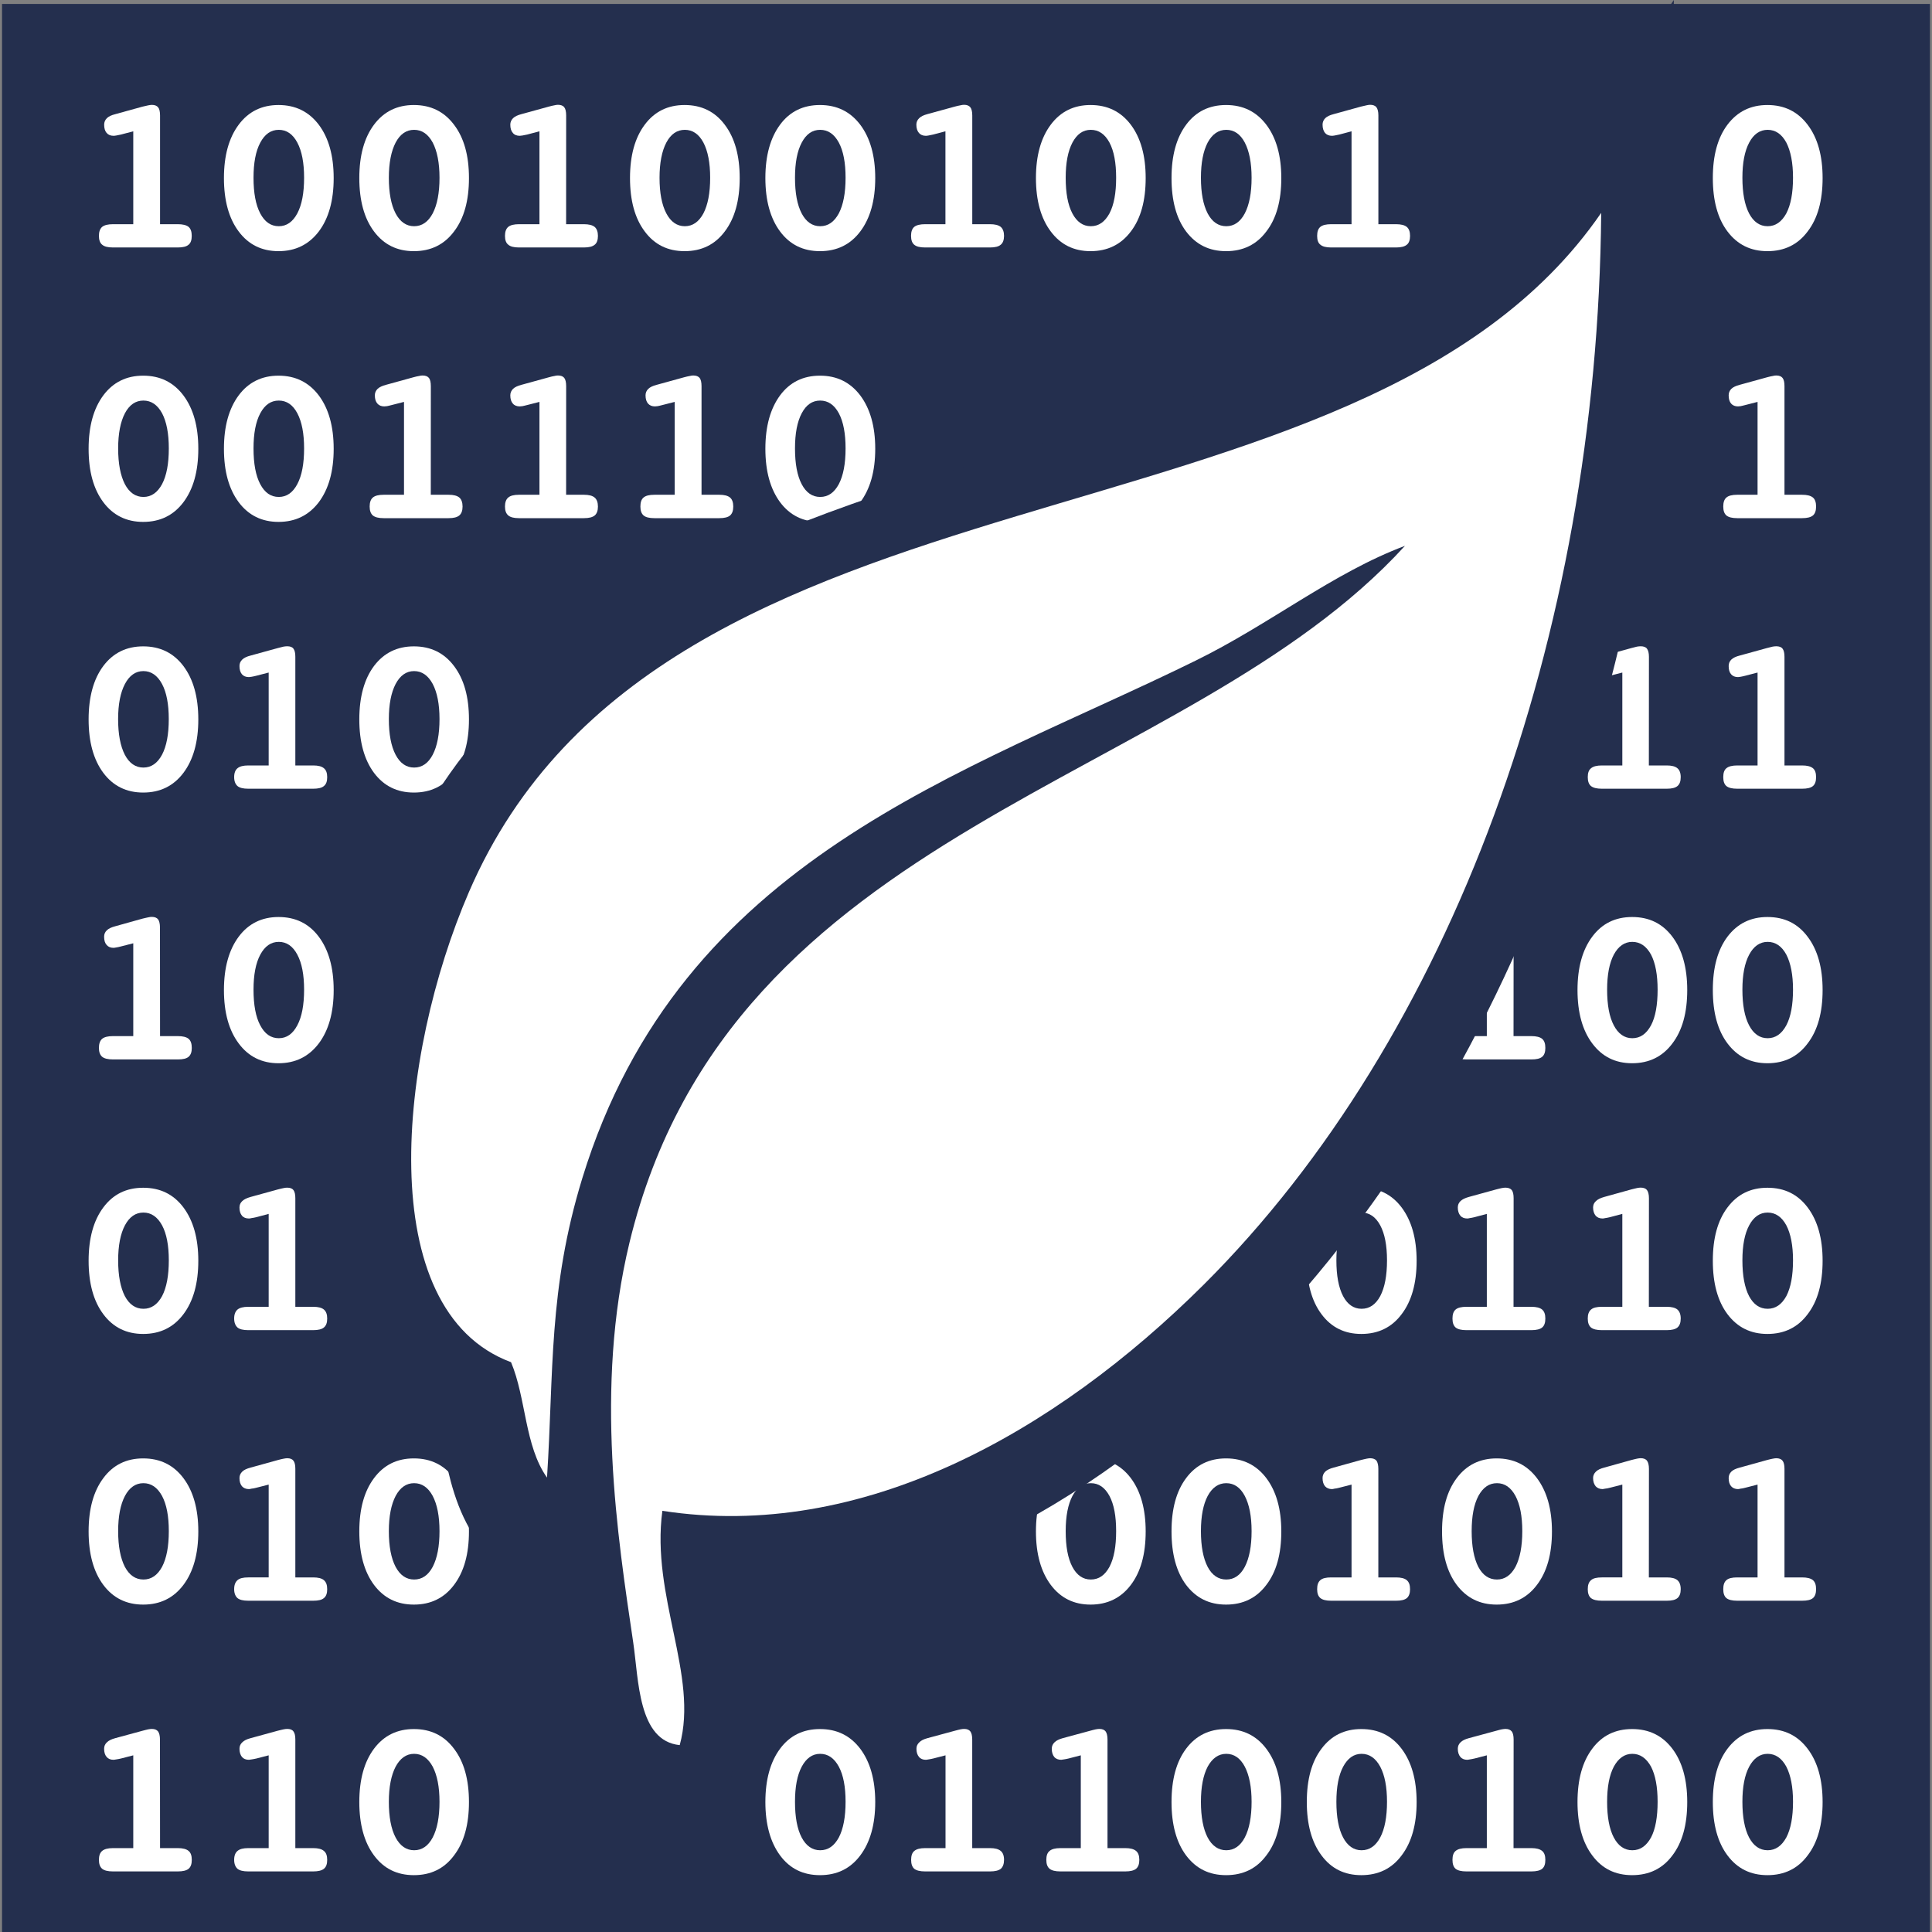<?xml version="1.0" encoding="utf-8"?>
<!-- Generator: Adobe Illustrator 16.0.4, SVG Export Plug-In . SVG Version: 6.00 Build 0)  -->
<!DOCTYPE svg PUBLIC "-//W3C//DTD SVG 1.1//EN" "http://www.w3.org/Graphics/SVG/1.1/DTD/svg11.dtd">
<svg version="1.1" id="Layer_1" xmlns="http://www.w3.org/2000/svg" xmlns:xlink="http://www.w3.org/1999/xlink" x="0px" y="0px"
	 width="45px" height="45px" viewBox="0 0 45 45" enable-background="new 0 0 45 45" xml:space="preserve">
<rect x="0" y="0" width="45" height="45" fill="#808080" stroke="none"/>
<g>
	<g>
		<rect x="0.047" y="0.092" fill="#242F4E" width="44.906" height="44.908"/>
		<g>
			<path fill="#FFFFFF" d="M3.728,5.222h0.414c0.115,0,0.199,0.021,0.25,0.062c0.051,0.043,0.074,0.115,0.074,0.21
				c0,0.095-0.023,0.166-0.073,0.205C4.344,5.743,4.261,5.764,4.142,5.764H2.631c-0.119,0-0.202-0.021-0.252-0.065
				C2.33,5.66,2.304,5.59,2.304,5.494c0-0.096,0.026-0.167,0.076-0.21c0.052-0.041,0.134-0.062,0.251-0.062h0.473V3.058L2.818,3.134
				C2.774,3.142,2.739,3.149,2.709,3.156c-0.028,0.005-0.05,0.007-0.064,0.007c-0.07,0-0.123-0.022-0.162-0.067
				C2.444,3.05,2.426,2.987,2.426,2.904c0-0.058,0.021-0.109,0.063-0.151c0.043-0.042,0.109-0.072,0.197-0.094l0.633-0.175
				C3.374,2.47,3.417,2.46,3.451,2.454c0.037-0.007,0.064-0.011,0.087-0.011c0.068,0,0.116,0.02,0.146,0.058
				c0.029,0.035,0.044,0.1,0.044,0.189V5.222z"/>
			<path fill="#FFFFFF" d="M6.487,2.446c0.394,0,0.706,0.153,0.938,0.459c0.229,0.304,0.347,0.719,0.347,1.242
				c0,0.525-0.117,0.941-0.347,1.245C7.192,5.697,6.881,5.85,6.487,5.85c-0.388,0-0.699-0.152-0.927-0.458
				C5.332,5.09,5.216,4.673,5.216,4.148S5.332,3.209,5.56,2.904C5.787,2.598,6.099,2.446,6.487,2.446z M6.494,3.024
				c-0.184,0-0.325,0.099-0.431,0.297C5.956,3.52,5.905,3.794,5.905,4.14c0,0.354,0.051,0.63,0.156,0.83
				c0.105,0.198,0.247,0.299,0.433,0.299c0.183,0,0.326-0.102,0.431-0.299c0.106-0.2,0.158-0.476,0.158-0.83
				c0-0.347-0.052-0.621-0.158-0.819C6.82,3.123,6.676,3.024,6.494,3.024z"/>
			<path fill="#FFFFFF" d="M9.64,2.446c0.394,0,0.705,0.153,0.935,0.459c0.233,0.305,0.348,0.719,0.348,1.242
				c0,0.525-0.115,0.941-0.348,1.245C10.346,5.698,10.034,5.85,9.64,5.85c-0.391,0-0.699-0.152-0.928-0.458
				c-0.228-0.303-0.343-0.72-0.343-1.245s0.115-0.939,0.343-1.244C8.941,2.598,9.25,2.446,9.64,2.446z M9.645,3.024
				c-0.181,0-0.325,0.099-0.43,0.297C9.112,3.52,9.057,3.794,9.057,4.14c0,0.354,0.053,0.63,0.157,0.83
				c0.105,0.198,0.25,0.299,0.432,0.299c0.184,0,0.328-0.102,0.433-0.299c0.104-0.2,0.158-0.476,0.158-0.83
				c0-0.347-0.055-0.621-0.158-0.819C9.972,3.123,9.828,3.024,9.645,3.024z"/>
			<path fill="#FFFFFF" d="M13.186,5.222H13.6c0.115,0,0.197,0.021,0.249,0.062c0.052,0.043,0.078,0.115,0.078,0.21
				c0,0.095-0.024,0.166-0.074,0.205c-0.051,0.044-0.134,0.065-0.252,0.065h-1.513c-0.117,0-0.201-0.021-0.25-0.065
				c-0.051-0.039-0.076-0.109-0.076-0.205c0-0.096,0.025-0.167,0.077-0.21c0.05-0.041,0.133-0.062,0.25-0.062h0.476V3.058
				l-0.286,0.076c-0.045,0.009-0.082,0.016-0.11,0.022c-0.03,0.005-0.051,0.007-0.063,0.007c-0.069,0-0.125-0.022-0.161-0.067
				c-0.04-0.046-0.059-0.109-0.059-0.192c0-0.058,0.022-0.109,0.064-0.151c0.043-0.042,0.109-0.072,0.197-0.095l0.636-0.175
				c0.051-0.014,0.094-0.024,0.129-0.03c0.033-0.008,0.062-0.012,0.083-0.012c0.069,0,0.12,0.02,0.148,0.058
				c0.028,0.035,0.044,0.1,0.044,0.189L13.186,5.222L13.186,5.222z"/>
			<path fill="#FFFFFF" d="M15.946,2.446c0.394,0,0.706,0.153,0.935,0.459c0.232,0.305,0.348,0.719,0.348,1.242
				c0,0.525-0.116,0.941-0.348,1.245C16.652,5.698,16.34,5.85,15.946,5.85c-0.392,0-0.701-0.152-0.928-0.458
				c-0.229-0.303-0.344-0.719-0.344-1.245c0-0.525,0.115-0.939,0.344-1.244C15.246,2.598,15.555,2.446,15.946,2.446z M15.951,3.024
				c-0.182,0-0.326,0.099-0.431,0.297c-0.104,0.199-0.158,0.473-0.158,0.819c0,0.354,0.053,0.63,0.158,0.83
				c0.104,0.198,0.25,0.299,0.431,0.299c0.183,0,0.327-0.102,0.433-0.299c0.104-0.2,0.157-0.476,0.157-0.83
				c0-0.347-0.053-0.621-0.157-0.819C16.278,3.123,16.134,3.024,15.951,3.024z"/>
			<path fill="#FFFFFF" d="M19.099,2.446c0.395,0,0.705,0.153,0.938,0.459c0.229,0.305,0.349,0.719,0.349,1.242
				c0,0.525-0.119,0.941-0.349,1.245c-0.231,0.306-0.544,0.458-0.938,0.458c-0.392,0-0.701-0.152-0.929-0.458
				c-0.226-0.303-0.343-0.719-0.343-1.245c0-0.525,0.117-0.939,0.343-1.244C18.396,2.598,18.707,2.446,19.099,2.446z M19.103,3.024
				c-0.183,0-0.324,0.099-0.429,0.297c-0.106,0.199-0.157,0.473-0.157,0.819c0,0.354,0.051,0.63,0.155,0.83
				c0.104,0.198,0.249,0.299,0.431,0.299c0.187,0,0.328-0.102,0.435-0.299c0.104-0.2,0.157-0.476,0.157-0.83
				c0-0.347-0.051-0.621-0.157-0.819C19.431,3.123,19.287,3.024,19.103,3.024z"/>
			<path fill="#FFFFFF" d="M22.644,5.222h0.416c0.115,0,0.195,0.021,0.248,0.062c0.051,0.043,0.078,0.115,0.078,0.21
				c0,0.095-0.027,0.166-0.076,0.205c-0.049,0.044-0.133,0.065-0.252,0.065h-1.511c-0.12,0-0.204-0.021-0.254-0.065
				C21.245,5.66,21.22,5.59,21.22,5.494c0-0.096,0.024-0.167,0.075-0.21c0.052-0.041,0.134-0.062,0.252-0.062h0.474V3.058
				l-0.287,0.076c-0.045,0.009-0.077,0.016-0.107,0.022c-0.027,0.005-0.05,0.007-0.062,0.007c-0.069,0-0.123-0.022-0.162-0.067
				c-0.039-0.046-0.059-0.109-0.059-0.192c0-0.058,0.021-0.109,0.065-0.151c0.042-0.042,0.106-0.072,0.192-0.095l0.637-0.175
				c0.052-0.014,0.096-0.024,0.132-0.03c0.032-0.008,0.062-0.012,0.085-0.012c0.068,0,0.115,0.02,0.146,0.058
				c0.028,0.035,0.045,0.1,0.045,0.189v2.534H22.644z"/>
			<path fill="#FFFFFF" d="M25.401,2.446c0.395,0,0.707,0.153,0.938,0.459c0.229,0.305,0.346,0.719,0.346,1.242
				c0,0.525-0.113,0.941-0.346,1.245c-0.23,0.306-0.545,0.458-0.938,0.458c-0.389,0-0.697-0.152-0.926-0.458
				c-0.229-0.303-0.346-0.719-0.346-1.245c0-0.525,0.117-0.939,0.346-1.244C24.703,2.598,25.013,2.446,25.401,2.446z M25.407,3.024
				c-0.182,0-0.322,0.099-0.428,0.297c-0.105,0.199-0.157,0.473-0.157,0.819c0,0.354,0.05,0.63,0.155,0.83
				c0.104,0.198,0.248,0.299,0.43,0.299c0.186,0,0.328-0.102,0.435-0.299c0.105-0.2,0.155-0.476,0.155-0.83
				c0-0.347-0.05-0.621-0.155-0.819C25.735,3.123,25.591,3.024,25.407,3.024z"/>
			<path fill="#FFFFFF" d="M28.558,2.446c0.394,0,0.705,0.153,0.937,0.459c0.231,0.305,0.349,0.719,0.349,1.242
				c0,0.525-0.113,0.941-0.349,1.245c-0.229,0.306-0.542,0.458-0.937,0.458c-0.393,0-0.699-0.152-0.931-0.458
				c-0.228-0.303-0.34-0.72-0.34-1.245s0.114-0.939,0.342-1.244C27.856,2.598,28.166,2.446,28.558,2.446z M28.562,3.024
				c-0.182,0-0.326,0.099-0.433,0.297c-0.104,0.199-0.157,0.473-0.157,0.819c0,0.354,0.053,0.63,0.156,0.83
				c0.104,0.198,0.25,0.299,0.434,0.299s0.328-0.102,0.432-0.299c0.104-0.2,0.158-0.476,0.158-0.83c0-0.347-0.055-0.621-0.158-0.819
				C28.89,3.123,28.745,3.024,28.562,3.024z"/>
			<path fill="#FFFFFF" d="M32.103,5.222h0.414c0.114,0,0.197,0.021,0.248,0.062c0.053,0.043,0.078,0.115,0.078,0.21
				c0,0.095-0.025,0.166-0.074,0.205c-0.052,0.044-0.135,0.065-0.252,0.065h-1.513c-0.116,0-0.2-0.021-0.25-0.065
				c-0.052-0.039-0.075-0.109-0.075-0.205c0-0.096,0.023-0.167,0.075-0.21c0.05-0.041,0.134-0.062,0.25-0.062h0.476V3.058
				l-0.285,0.076c-0.045,0.009-0.082,0.016-0.108,0.022c-0.028,0.005-0.052,0.007-0.063,0.007c-0.067,0-0.123-0.022-0.162-0.067
				c-0.036-0.046-0.057-0.109-0.057-0.192c0-0.058,0.021-0.109,0.062-0.151c0.044-0.042,0.107-0.072,0.197-0.095l0.634-0.175
				c0.053-0.014,0.097-0.024,0.13-0.03c0.033-0.008,0.062-0.012,0.086-0.012c0.066,0,0.118,0.02,0.146,0.058
				c0.027,0.035,0.045,0.1,0.045,0.189v2.533L32.103,5.222L32.103,5.222z"/>
			<path fill="#FFFFFF" d="M41.167,2.446c0.395,0,0.705,0.153,0.936,0.459c0.232,0.305,0.349,0.719,0.349,1.242
				c0,0.525-0.114,0.941-0.349,1.245c-0.229,0.306-0.541,0.458-0.936,0.458c-0.391,0-0.699-0.152-0.93-0.458
				c-0.229-0.303-0.342-0.719-0.342-1.245c0-0.525,0.112-0.939,0.342-1.244C40.468,2.598,40.776,2.446,41.167,2.446z M41.172,3.024
				c-0.181,0-0.325,0.099-0.43,0.297c-0.106,0.199-0.158,0.473-0.158,0.819c0,0.354,0.052,0.63,0.155,0.83
				c0.105,0.198,0.248,0.299,0.433,0.299c0.183,0,0.327-0.102,0.435-0.299c0.104-0.2,0.156-0.476,0.156-0.83
				c0-0.347-0.054-0.621-0.156-0.819C41.501,3.123,41.354,3.024,41.172,3.024z"/>
			<path fill="#FFFFFF" d="M3.335,8.75c0.395,0,0.706,0.154,0.937,0.46c0.23,0.306,0.347,0.719,0.347,1.243
				c0,0.526-0.116,0.938-0.347,1.245c-0.23,0.305-0.542,0.458-0.937,0.458c-0.39,0-0.7-0.153-0.928-0.458
				c-0.229-0.306-0.343-0.718-0.343-1.245c0-0.525,0.115-0.938,0.343-1.245C2.635,8.903,2.945,8.75,3.335,8.75z M3.34,9.33
				c-0.182,0-0.325,0.098-0.43,0.295c-0.104,0.199-0.158,0.474-0.158,0.82c0,0.355,0.054,0.631,0.156,0.831
				c0.105,0.199,0.251,0.299,0.433,0.299c0.182,0,0.327-0.101,0.434-0.299c0.105-0.199,0.157-0.475,0.157-0.831
				c0-0.346-0.052-0.621-0.157-0.82C3.667,9.428,3.522,9.33,3.34,9.33z"/>
			<path fill="#FFFFFF" d="M6.487,8.75c0.394,0,0.706,0.154,0.938,0.46c0.229,0.305,0.347,0.719,0.347,1.243
				c0,0.526-0.117,0.938-0.347,1.245c-0.233,0.305-0.544,0.458-0.938,0.458c-0.388,0-0.699-0.153-0.927-0.458
				c-0.228-0.306-0.344-0.718-0.344-1.245c0-0.525,0.116-0.938,0.344-1.245C5.787,8.903,6.099,8.75,6.487,8.75z M6.494,9.33
				c-0.184,0-0.325,0.098-0.431,0.295c-0.107,0.199-0.158,0.474-0.158,0.82c0,0.355,0.051,0.631,0.156,0.831
				c0.105,0.199,0.247,0.299,0.433,0.299c0.183,0,0.326-0.101,0.431-0.299c0.106-0.199,0.158-0.475,0.158-0.831
				c0-0.346-0.052-0.621-0.158-0.82C6.82,9.428,6.676,9.33,6.494,9.33z"/>
			<path fill="#FFFFFF" d="M10.034,11.524h0.415c0.115,0,0.196,0.021,0.249,0.064c0.05,0.042,0.076,0.115,0.076,0.21
				c0,0.095-0.025,0.164-0.075,0.207c-0.05,0.043-0.133,0.064-0.25,0.064H8.936c-0.12,0-0.201-0.021-0.253-0.064
				c-0.049-0.044-0.073-0.111-0.073-0.207c0-0.096,0.024-0.168,0.075-0.21c0.051-0.043,0.134-0.064,0.251-0.064H9.41V9.361
				L9.124,9.434C9.079,9.447,9.044,9.453,9.015,9.46c-0.03,0.004-0.05,0.006-0.065,0.006c-0.068,0-0.122-0.022-0.16-0.066
				C8.75,9.355,8.731,9.291,8.731,9.209c0-0.06,0.021-0.109,0.064-0.152c0.044-0.041,0.109-0.071,0.197-0.094l0.635-0.175
				c0.052-0.015,0.096-0.024,0.132-0.03C9.793,8.749,9.82,8.746,9.843,8.746c0.068,0,0.118,0.02,0.148,0.057
				c0.028,0.037,0.044,0.1,0.044,0.19L10.034,11.524L10.034,11.524z"/>
			<path fill="#FFFFFF" d="M13.186,11.524H13.6c0.115,0,0.197,0.021,0.249,0.064c0.052,0.042,0.078,0.115,0.078,0.21
				c0,0.095-0.024,0.164-0.074,0.207c-0.051,0.043-0.134,0.064-0.252,0.064h-1.513c-0.117,0-0.201-0.021-0.25-0.064
				c-0.051-0.044-0.076-0.111-0.076-0.207c0-0.096,0.025-0.168,0.077-0.21c0.05-0.043,0.133-0.064,0.25-0.064h0.476V9.361
				l-0.286,0.073c-0.045,0.013-0.082,0.019-0.11,0.026c-0.03,0.004-0.051,0.006-0.063,0.006c-0.069,0-0.125-0.022-0.161-0.066
				c-0.04-0.045-0.059-0.109-0.059-0.191c0-0.06,0.022-0.109,0.064-0.152c0.043-0.041,0.109-0.071,0.197-0.094l0.636-0.175
				c0.051-0.015,0.094-0.024,0.129-0.03c0.033-0.009,0.062-0.012,0.083-0.012c0.069,0,0.12,0.02,0.148,0.057
				c0.028,0.037,0.044,0.1,0.044,0.19L13.186,11.524L13.186,11.524z"/>
			<path fill="#FFFFFF" d="M16.34,11.524h0.413c0.116,0,0.197,0.021,0.25,0.064c0.051,0.042,0.076,0.115,0.076,0.21
				c0,0.095-0.024,0.164-0.073,0.207c-0.049,0.043-0.133,0.064-0.253,0.064h-1.511c-0.119,0-0.204-0.021-0.253-0.064
				c-0.049-0.044-0.073-0.111-0.073-0.207c0-0.096,0.023-0.168,0.074-0.21c0.051-0.043,0.133-0.064,0.252-0.064h0.473V9.361
				l-0.286,0.073c-0.044,0.013-0.08,0.019-0.11,0.026c-0.028,0.004-0.05,0.006-0.064,0.006c-0.069,0-0.122-0.022-0.161-0.066
				c-0.039-0.045-0.058-0.109-0.058-0.191c0-0.06,0.021-0.109,0.064-0.152c0.043-0.041,0.108-0.071,0.197-0.094l0.635-0.175
				c0.054-0.015,0.098-0.024,0.131-0.03c0.035-0.009,0.063-0.012,0.085-0.012c0.069,0,0.117,0.02,0.148,0.057
				c0.028,0.037,0.044,0.1,0.044,0.19V11.524z"/>
			<path fill="#FFFFFF" d="M19.099,8.75c0.395,0,0.705,0.154,0.938,0.46c0.229,0.306,0.349,0.719,0.349,1.243
				c0,0.526-0.119,0.938-0.349,1.245c-0.231,0.305-0.544,0.458-0.938,0.458c-0.392,0-0.701-0.153-0.929-0.458
				c-0.226-0.306-0.343-0.718-0.343-1.245c0-0.525,0.117-0.938,0.343-1.245C18.396,8.903,18.707,8.75,19.099,8.75z M19.103,9.33
				c-0.183,0-0.324,0.098-0.429,0.295c-0.106,0.199-0.157,0.474-0.157,0.82c0,0.355,0.051,0.631,0.155,0.831
				c0.104,0.199,0.249,0.299,0.431,0.299c0.187,0,0.328-0.101,0.435-0.299c0.104-0.199,0.157-0.475,0.157-0.831
				c0-0.346-0.051-0.621-0.157-0.82C19.431,9.428,19.287,9.33,19.103,9.33z"/>
			<path fill="#FFFFFF" d="M32.103,11.524h0.414c0.114,0,0.197,0.021,0.248,0.064c0.053,0.042,0.078,0.115,0.078,0.21
				c0,0.095-0.025,0.164-0.074,0.207c-0.052,0.043-0.135,0.064-0.252,0.064h-1.513c-0.116,0-0.2-0.021-0.25-0.064
				c-0.052-0.044-0.075-0.111-0.075-0.207c0-0.096,0.023-0.168,0.075-0.21c0.05-0.043,0.134-0.064,0.25-0.064h0.476V9.361
				l-0.285,0.073c-0.045,0.013-0.084,0.019-0.109,0.026c-0.027,0.004-0.051,0.006-0.062,0.006c-0.068,0-0.123-0.022-0.162-0.066
				c-0.037-0.045-0.057-0.109-0.057-0.191c0-0.06,0.021-0.109,0.062-0.152c0.045-0.041,0.108-0.071,0.196-0.094l0.633-0.175
				c0.055-0.015,0.1-0.024,0.133-0.03c0.033-0.009,0.062-0.012,0.085-0.012c0.065,0,0.119,0.02,0.147,0.057
				c0.026,0.037,0.043,0.1,0.043,0.19V11.524z"/>
			<path fill="#FFFFFF" d="M34.86,8.75c0.395,0,0.707,0.154,0.938,0.46s0.35,0.719,0.35,1.243c0,0.526-0.116,0.938-0.35,1.245
				c-0.23,0.305-0.543,0.458-0.938,0.458c-0.391,0-0.699-0.153-0.93-0.458c-0.229-0.306-0.342-0.718-0.342-1.245
				c0-0.525,0.113-0.938,0.342-1.245C34.161,8.903,34.472,8.75,34.86,8.75z M34.867,9.33c-0.185,0-0.325,0.098-0.433,0.295
				c-0.104,0.199-0.156,0.474-0.156,0.82c0,0.355,0.052,0.631,0.154,0.831c0.104,0.199,0.25,0.299,0.435,0.299
				c0.182,0,0.325-0.101,0.432-0.299c0.104-0.199,0.158-0.475,0.158-0.831c0-0.346-0.054-0.621-0.158-0.82
				C35.194,9.428,35.049,9.33,34.867,9.33z"/>
			<path fill="#FFFFFF" d="M41.56,11.524h0.414c0.117,0,0.198,0.021,0.252,0.064c0.051,0.042,0.074,0.115,0.074,0.21
				c0,0.095-0.023,0.164-0.072,0.207c-0.051,0.043-0.135,0.064-0.254,0.064h-1.51c-0.119,0-0.203-0.021-0.254-0.064
				c-0.049-0.044-0.072-0.111-0.072-0.207c0-0.096,0.023-0.168,0.074-0.21c0.049-0.043,0.135-0.064,0.252-0.064h0.473V9.361
				l-0.285,0.073c-0.045,0.013-0.082,0.019-0.108,0.026c-0.028,0.004-0.05,0.006-0.063,0.006c-0.067,0-0.123-0.022-0.16-0.066
				c-0.039-0.045-0.057-0.109-0.057-0.191c0-0.06,0.02-0.109,0.062-0.152c0.043-0.041,0.108-0.071,0.196-0.094l0.635-0.175
				c0.052-0.015,0.097-0.024,0.132-0.03c0.032-0.009,0.062-0.012,0.084-0.012c0.067,0,0.118,0.02,0.146,0.057
				c0.03,0.037,0.045,0.1,0.045,0.19v2.531H41.56z"/>
			<path fill="#FFFFFF" d="M3.335,15.055c0.395,0,0.706,0.153,0.937,0.458c0.23,0.306,0.347,0.72,0.347,1.244
				c0,0.522-0.116,0.938-0.347,1.245c-0.23,0.305-0.542,0.458-0.937,0.458c-0.39,0-0.7-0.153-0.928-0.458
				c-0.229-0.307-0.343-0.722-0.343-1.245c0-0.525,0.115-0.941,0.343-1.246C2.635,15.208,2.945,15.055,3.335,15.055z M3.34,15.631
				c-0.182,0-0.325,0.102-0.43,0.3C2.806,16.129,2.751,16.4,2.751,16.75c0,0.353,0.054,0.63,0.156,0.829
				c0.105,0.2,0.251,0.299,0.433,0.299c0.182,0,0.327-0.1,0.434-0.299c0.105-0.199,0.157-0.476,0.157-0.829
				c0-0.351-0.052-0.622-0.157-0.819C3.667,15.733,3.522,15.631,3.34,15.631z"/>
			<path fill="#FFFFFF" d="M6.879,17.829h0.417c0.114,0,0.197,0.021,0.247,0.064c0.053,0.042,0.078,0.111,0.078,0.208
				c0,0.097-0.023,0.164-0.076,0.207c-0.049,0.043-0.133,0.063-0.25,0.063H5.782c-0.118,0-0.202-0.021-0.251-0.063
				c-0.048-0.043-0.077-0.111-0.077-0.207c0-0.099,0.028-0.167,0.079-0.208c0.05-0.042,0.133-0.064,0.249-0.064h0.476v-2.164
				l-0.286,0.074c-0.045,0.012-0.083,0.019-0.111,0.024c-0.027,0.005-0.051,0.008-0.063,0.008c-0.07,0-0.125-0.022-0.163-0.066
				c-0.037-0.044-0.057-0.108-0.057-0.191c0-0.06,0.021-0.11,0.064-0.151c0.042-0.041,0.108-0.072,0.196-0.094l0.635-0.175
				c0.052-0.014,0.095-0.023,0.132-0.033c0.032-0.005,0.06-0.008,0.085-0.008c0.069,0,0.118,0.018,0.145,0.056
				c0.03,0.038,0.044,0.101,0.044,0.189V17.829z"/>
			<path fill="#FFFFFF" d="M9.64,15.055c0.394,0,0.705,0.153,0.935,0.458c0.233,0.306,0.348,0.72,0.348,1.244
				c0,0.522-0.115,0.938-0.348,1.245c-0.229,0.305-0.541,0.458-0.935,0.458c-0.391,0-0.699-0.153-0.928-0.458
				c-0.228-0.307-0.343-0.722-0.343-1.245c0-0.525,0.115-0.941,0.343-1.246C8.941,15.208,9.25,15.055,9.64,15.055z M9.645,15.631
				c-0.181,0-0.325,0.102-0.43,0.3C9.112,16.129,9.057,16.4,9.057,16.75c0,0.353,0.053,0.63,0.157,0.829
				c0.105,0.2,0.25,0.299,0.432,0.299c0.184,0,0.328-0.1,0.433-0.299c0.104-0.199,0.158-0.476,0.158-0.829
				c0-0.351-0.055-0.622-0.158-0.819C9.972,15.733,9.828,15.631,9.645,15.631z"/>
			<path fill="#FFFFFF" d="M16.34,17.829h0.413c0.116,0,0.197,0.021,0.25,0.064c0.051,0.042,0.076,0.111,0.076,0.208
				c0,0.097-0.024,0.164-0.073,0.207c-0.049,0.043-0.133,0.063-0.253,0.063h-1.511c-0.119,0-0.204-0.021-0.253-0.063
				c-0.049-0.043-0.073-0.111-0.073-0.207c0-0.099,0.023-0.167,0.074-0.208c0.051-0.042,0.133-0.064,0.252-0.064h0.473v-2.164
				l-0.286,0.074c-0.044,0.012-0.08,0.019-0.11,0.024c-0.028,0.005-0.05,0.008-0.064,0.008c-0.069,0-0.122-0.022-0.161-0.066
				c-0.039-0.044-0.058-0.108-0.058-0.191c0-0.06,0.021-0.11,0.064-0.151s0.108-0.072,0.197-0.094l0.635-0.175
				c0.054-0.014,0.098-0.023,0.131-0.033c0.035-0.005,0.063-0.008,0.085-0.008c0.069,0,0.117,0.018,0.148,0.056
				c0.028,0.038,0.044,0.101,0.044,0.189V17.829z"/>
			<path fill="#FFFFFF" d="M19.491,17.829h0.415c0.114,0,0.196,0.021,0.247,0.064c0.054,0.042,0.078,0.111,0.078,0.208
				c0,0.097-0.021,0.164-0.074,0.207c-0.049,0.043-0.133,0.063-0.25,0.063h-1.514c-0.117,0-0.201-0.021-0.25-0.063
				c-0.052-0.043-0.076-0.111-0.076-0.207c0-0.099,0.023-0.167,0.078-0.208c0.051-0.042,0.133-0.064,0.25-0.064h0.476v-2.164
				l-0.286,0.074c-0.044,0.012-0.082,0.019-0.109,0.024c-0.031,0.005-0.052,0.008-0.062,0.008c-0.07,0-0.125-0.022-0.164-0.066
				c-0.037-0.044-0.057-0.108-0.057-0.191c0-0.06,0.021-0.11,0.063-0.151s0.108-0.072,0.197-0.094l0.634-0.175
				c0.053-0.014,0.096-0.023,0.129-0.033c0.035-0.005,0.062-0.008,0.085-0.008c0.069,0,0.118,0.018,0.146,0.056
				s0.044,0.101,0.044,0.189V17.829L19.491,17.829z"/>
			<path fill="#FFFFFF" d="M22.25,15.055c0.396,0,0.706,0.153,0.937,0.458c0.232,0.306,0.348,0.72,0.348,1.244
				c0,0.522-0.113,0.938-0.348,1.245c-0.229,0.305-0.541,0.458-0.937,0.458c-0.39,0-0.699-0.153-0.929-0.458
				c-0.227-0.307-0.342-0.722-0.342-1.245c0-0.525,0.115-0.941,0.342-1.246C21.552,15.208,21.86,15.055,22.25,15.055z
				 M22.255,15.631c-0.181,0-0.324,0.102-0.431,0.3c-0.104,0.198-0.157,0.469-0.157,0.819c0,0.353,0.053,0.63,0.155,0.829
				c0.106,0.2,0.249,0.299,0.432,0.299s0.329-0.1,0.435-0.299c0.104-0.199,0.156-0.476,0.156-0.829c0-0.351-0.054-0.622-0.156-0.819
				C22.584,15.733,22.438,15.631,22.255,15.631z"/>
			<path fill="#FFFFFF" d="M25.401,15.055c0.395,0,0.707,0.153,0.938,0.458c0.229,0.306,0.346,0.72,0.346,1.244
				c0,0.522-0.113,0.938-0.346,1.245c-0.23,0.305-0.545,0.458-0.938,0.458c-0.389,0-0.697-0.153-0.926-0.458
				c-0.229-0.307-0.346-0.722-0.346-1.245c0-0.525,0.117-0.941,0.346-1.246C24.703,15.208,25.013,15.055,25.401,15.055z
				 M25.407,15.631c-0.182,0-0.322,0.102-0.428,0.3c-0.105,0.198-0.157,0.469-0.157,0.819c0,0.353,0.05,0.63,0.155,0.829
				c0.104,0.2,0.248,0.299,0.43,0.299c0.186,0,0.328-0.1,0.435-0.299c0.105-0.199,0.155-0.476,0.155-0.829
				c0-0.351-0.05-0.622-0.155-0.819C25.735,15.733,25.591,15.631,25.407,15.631z"/>
			<path fill="#FFFFFF" d="M28.95,17.829h0.414c0.115,0,0.195,0.021,0.248,0.064c0.053,0.042,0.078,0.111,0.078,0.208
				c0,0.097-0.025,0.164-0.074,0.207c-0.051,0.043-0.135,0.063-0.252,0.063h-1.512c-0.119,0-0.205-0.021-0.254-0.063
				c-0.051-0.043-0.074-0.111-0.074-0.207c0-0.099,0.024-0.167,0.074-0.208c0.051-0.042,0.137-0.064,0.254-0.064h0.475v-2.164
				l-0.288,0.074c-0.044,0.012-0.081,0.019-0.11,0.024c-0.025,0.005-0.048,0.008-0.062,0.008c-0.068,0-0.121-0.022-0.16-0.066
				c-0.04-0.044-0.06-0.108-0.06-0.191c0-0.06,0.021-0.11,0.063-0.151s0.108-0.072,0.196-0.094l0.636-0.175
				c0.052-0.014,0.095-0.023,0.131-0.033c0.033-0.005,0.062-0.008,0.085-0.008c0.068,0,0.118,0.018,0.147,0.056
				c0.028,0.038,0.044,0.101,0.044,0.189V17.829z"/>
			<path fill="#FFFFFF" d="M32.103,17.829h0.414c0.114,0,0.197,0.021,0.248,0.064c0.053,0.042,0.078,0.111,0.078,0.208
				c0,0.097-0.025,0.164-0.074,0.207c-0.052,0.043-0.135,0.063-0.252,0.063h-1.513c-0.116,0-0.2-0.021-0.25-0.063
				c-0.052-0.043-0.075-0.111-0.075-0.207c0-0.099,0.023-0.167,0.075-0.208c0.05-0.042,0.134-0.064,0.25-0.064h0.476v-2.164
				l-0.285,0.074c-0.045,0.012-0.084,0.019-0.109,0.024c-0.027,0.005-0.051,0.008-0.062,0.008c-0.068,0-0.123-0.022-0.162-0.066
				c-0.037-0.044-0.057-0.108-0.057-0.191c0-0.06,0.021-0.11,0.062-0.151c0.045-0.041,0.108-0.072,0.196-0.094l0.633-0.175
				c0.055-0.014,0.1-0.023,0.133-0.033c0.033-0.005,0.062-0.008,0.085-0.008c0.065,0,0.119,0.018,0.147,0.056
				c0.026,0.038,0.043,0.101,0.043,0.189V17.829z"/>
			<path fill="#FFFFFF" d="M34.86,15.055c0.395,0,0.707,0.153,0.938,0.458c0.23,0.306,0.35,0.72,0.35,1.244
				c0,0.522-0.116,0.938-0.35,1.245c-0.23,0.305-0.543,0.458-0.938,0.458c-0.391,0-0.699-0.153-0.93-0.458
				c-0.229-0.307-0.342-0.722-0.342-1.245c0-0.525,0.113-0.941,0.342-1.246C34.161,15.208,34.472,15.055,34.86,15.055z
				 M34.867,15.631c-0.185,0-0.325,0.102-0.433,0.3c-0.104,0.198-0.156,0.469-0.156,0.819c0,0.353,0.052,0.63,0.154,0.829
				c0.104,0.2,0.25,0.299,0.435,0.299c0.182,0,0.325-0.1,0.432-0.299c0.104-0.199,0.158-0.476,0.158-0.829
				c0-0.351-0.054-0.622-0.158-0.819C35.194,15.733,35.049,15.631,34.867,15.631z"/>
			<path fill="#FFFFFF" d="M38.405,17.829h0.417c0.114,0,0.196,0.021,0.247,0.064c0.051,0.042,0.078,0.111,0.078,0.208
				c0,0.097-0.024,0.164-0.075,0.207c-0.05,0.043-0.134,0.063-0.25,0.063H37.31c-0.119,0-0.201-0.021-0.254-0.063
				c-0.05-0.043-0.074-0.111-0.074-0.207c0-0.099,0.024-0.167,0.078-0.208c0.049-0.042,0.133-0.064,0.25-0.064h0.477v-2.164
				l-0.287,0.074c-0.046,0.012-0.082,0.019-0.109,0.024c-0.031,0.005-0.053,0.008-0.062,0.008c-0.07,0-0.125-0.022-0.164-0.066
				c-0.036-0.044-0.059-0.108-0.059-0.191c0-0.06,0.022-0.11,0.066-0.151c0.041-0.041,0.105-0.072,0.194-0.094L38,15.094
				c0.054-0.014,0.097-0.023,0.129-0.033c0.035-0.005,0.062-0.008,0.086-0.008c0.067,0,0.119,0.018,0.146,0.056
				c0.029,0.038,0.046,0.101,0.046,0.189L38.405,17.829L38.405,17.829z"/>
			<path fill="#FFFFFF" d="M41.56,17.829h0.414c0.117,0,0.198,0.021,0.252,0.064c0.051,0.042,0.074,0.111,0.074,0.208
				c0,0.097-0.023,0.164-0.072,0.207c-0.051,0.043-0.135,0.063-0.254,0.063h-1.51c-0.119,0-0.203-0.021-0.254-0.063
				c-0.049-0.043-0.072-0.111-0.072-0.207c0-0.099,0.023-0.167,0.074-0.208c0.049-0.042,0.135-0.064,0.252-0.064h0.473v-2.164
				l-0.285,0.074c-0.045,0.012-0.082,0.019-0.108,0.024c-0.028,0.005-0.05,0.008-0.063,0.008c-0.067,0-0.123-0.022-0.16-0.066
				c-0.039-0.044-0.057-0.108-0.057-0.191c0-0.06,0.02-0.11,0.062-0.151c0.043-0.041,0.108-0.072,0.196-0.094l0.635-0.175
				c0.052-0.014,0.097-0.023,0.132-0.033c0.032-0.005,0.062-0.008,0.084-0.008c0.067,0,0.118,0.018,0.146,0.056
				c0.03,0.038,0.045,0.101,0.045,0.189v2.531H41.56z"/>
			<path fill="#FFFFFF" d="M3.728,24.133h0.414c0.115,0,0.199,0.021,0.25,0.062c0.051,0.044,0.075,0.113,0.075,0.214
				c0,0.093-0.023,0.161-0.074,0.205c-0.049,0.043-0.132,0.062-0.251,0.062H2.631c-0.119,0-0.202-0.021-0.252-0.062
				c-0.05-0.044-0.075-0.112-0.075-0.205c0-0.101,0.026-0.17,0.076-0.214c0.052-0.041,0.134-0.062,0.251-0.062h0.473v-2.162
				l-0.286,0.073c-0.044,0.013-0.08,0.019-0.11,0.024c-0.027,0.005-0.05,0.009-0.063,0.009c-0.07,0-0.123-0.022-0.162-0.068
				c-0.039-0.044-0.058-0.106-0.058-0.19c0-0.062,0.021-0.109,0.063-0.15c0.043-0.042,0.109-0.072,0.197-0.095l0.633-0.177
				c0.055-0.015,0.098-0.021,0.132-0.03c0.036-0.009,0.063-0.011,0.086-0.011c0.068,0,0.116,0.02,0.146,0.057
				c0.028,0.038,0.044,0.104,0.044,0.189L3.728,24.133L3.728,24.133z"/>
			<path fill="#FFFFFF" d="M6.487,21.359c0.394,0,0.706,0.15,0.938,0.459c0.229,0.305,0.347,0.72,0.347,1.242
				c0,0.523-0.117,0.939-0.347,1.244c-0.233,0.307-0.544,0.461-0.938,0.461c-0.388,0-0.699-0.154-0.927-0.461
				C5.332,24,5.216,23.585,5.216,23.061c0-0.523,0.116-0.938,0.344-1.244C5.787,21.512,6.099,21.359,6.487,21.359z M6.494,21.938
				c-0.184,0-0.325,0.101-0.431,0.297c-0.107,0.199-0.158,0.472-0.158,0.817c0,0.354,0.051,0.632,0.156,0.829
				c0.105,0.2,0.247,0.301,0.433,0.301c0.183,0,0.326-0.101,0.431-0.301c0.106-0.197,0.158-0.477,0.158-0.829
				c0-0.348-0.052-0.62-0.158-0.817C6.82,22.037,6.676,21.938,6.494,21.938z"/>
			<path fill="#FFFFFF" d="M10.034,24.133h0.415c0.115,0,0.196,0.021,0.249,0.062c0.05,0.044,0.076,0.113,0.076,0.214
				c0,0.093-0.025,0.161-0.075,0.205c-0.05,0.043-0.133,0.062-0.25,0.062H8.936c-0.12,0-0.201-0.021-0.253-0.062
				C8.634,24.57,8.61,24.502,8.61,24.409c0-0.101,0.024-0.17,0.075-0.214c0.051-0.041,0.134-0.062,0.251-0.062H9.41v-2.162
				l-0.286,0.073c-0.045,0.013-0.08,0.019-0.109,0.024c-0.03,0.005-0.05,0.009-0.065,0.009c-0.068,0-0.122-0.022-0.16-0.068
				c-0.04-0.044-0.059-0.106-0.059-0.19c0-0.062,0.021-0.109,0.064-0.15c0.044-0.042,0.109-0.072,0.197-0.095l0.635-0.177
				c0.052-0.015,0.096-0.021,0.132-0.03c0.034-0.009,0.061-0.011,0.084-0.011c0.068,0,0.118,0.02,0.148,0.057
				c0.028,0.038,0.044,0.104,0.044,0.189L10.034,24.133L10.034,24.133z"/>
			<path fill="#FFFFFF" d="M13.186,24.133H13.6c0.115,0,0.197,0.021,0.249,0.062c0.052,0.044,0.078,0.113,0.078,0.214
				c0,0.093-0.024,0.161-0.074,0.205c-0.051,0.043-0.134,0.062-0.252,0.062h-1.513c-0.117,0-0.201-0.021-0.25-0.062
				c-0.051-0.044-0.076-0.112-0.076-0.205c0-0.101,0.025-0.17,0.077-0.214c0.05-0.041,0.133-0.062,0.25-0.062h0.476v-2.162
				l-0.286,0.073c-0.045,0.013-0.082,0.019-0.11,0.024c-0.03,0.005-0.051,0.009-0.063,0.009c-0.069,0-0.125-0.022-0.161-0.068
				c-0.04-0.044-0.059-0.106-0.059-0.19c0-0.062,0.022-0.109,0.064-0.15c0.043-0.042,0.109-0.072,0.197-0.095l0.636-0.177
				c0.051-0.015,0.094-0.021,0.129-0.03c0.033-0.009,0.062-0.011,0.083-0.011c0.069,0,0.12,0.02,0.148,0.057
				c0.028,0.038,0.044,0.104,0.044,0.189L13.186,24.133L13.186,24.133z"/>
			<path fill="#FFFFFF" d="M15.946,21.359c0.394,0,0.706,0.15,0.935,0.459c0.232,0.305,0.348,0.72,0.348,1.242
				c0,0.523-0.116,0.939-0.348,1.244c-0.229,0.307-0.541,0.461-0.935,0.461c-0.392,0-0.701-0.154-0.928-0.461
				c-0.229-0.305-0.344-0.72-0.344-1.244c0-0.523,0.115-0.938,0.344-1.244C15.246,21.512,15.555,21.359,15.946,21.359z
				 M15.951,21.938c-0.182,0-0.326,0.101-0.431,0.297c-0.104,0.199-0.158,0.472-0.158,0.817c0,0.354,0.053,0.632,0.158,0.829
				c0.104,0.2,0.25,0.301,0.431,0.301c0.183,0,0.327-0.101,0.433-0.301c0.104-0.197,0.157-0.477,0.157-0.829
				c0-0.348-0.053-0.62-0.157-0.817C16.278,22.037,16.134,21.938,15.951,21.938z"/>
			<path fill="#FFFFFF" d="M19.491,24.133h0.415c0.114,0,0.196,0.021,0.247,0.062c0.054,0.044,0.078,0.113,0.078,0.214
				c0,0.093-0.021,0.161-0.074,0.205c-0.049,0.043-0.133,0.062-0.25,0.062h-1.514c-0.117,0-0.201-0.021-0.25-0.062
				c-0.052-0.044-0.076-0.112-0.076-0.205c0-0.101,0.023-0.17,0.078-0.214c0.051-0.041,0.133-0.062,0.25-0.062h0.476v-2.162
				l-0.286,0.073c-0.044,0.013-0.082,0.019-0.109,0.024c-0.031,0.005-0.052,0.009-0.062,0.009c-0.07,0-0.125-0.022-0.164-0.068
				c-0.037-0.044-0.057-0.106-0.057-0.19c0-0.062,0.021-0.109,0.063-0.15c0.042-0.042,0.108-0.072,0.197-0.095l0.634-0.177
				c0.053-0.015,0.096-0.021,0.129-0.03c0.035-0.009,0.062-0.011,0.085-0.011c0.069,0,0.118,0.02,0.146,0.057
				c0.028,0.038,0.044,0.104,0.044,0.189V24.133L19.491,24.133z"/>
			<path fill="#FFFFFF" d="M22.25,21.359c0.396,0,0.706,0.15,0.937,0.459c0.232,0.305,0.348,0.72,0.348,1.242
				c0,0.523-0.113,0.939-0.348,1.244c-0.229,0.307-0.541,0.461-0.937,0.461c-0.39,0-0.699-0.154-0.929-0.461
				c-0.227-0.305-0.342-0.72-0.342-1.244c0-0.523,0.115-0.938,0.342-1.244C21.552,21.512,21.86,21.359,22.25,21.359z M22.255,21.938
				c-0.181,0-0.324,0.101-0.431,0.297c-0.104,0.199-0.157,0.472-0.157,0.817c0,0.354,0.053,0.632,0.155,0.829
				c0.106,0.2,0.249,0.301,0.432,0.301s0.329-0.101,0.435-0.301c0.104-0.197,0.156-0.477,0.156-0.829
				c0-0.348-0.054-0.62-0.156-0.817C22.584,22.037,22.438,21.938,22.255,21.938z"/>
			<path fill="#FFFFFF" d="M25.401,21.359c0.395,0,0.707,0.15,0.938,0.459c0.229,0.305,0.346,0.72,0.346,1.242
				c0,0.523-0.113,0.939-0.346,1.244c-0.23,0.307-0.545,0.461-0.938,0.461c-0.389,0-0.697-0.154-0.926-0.461
				c-0.229-0.305-0.346-0.72-0.346-1.244c0-0.523,0.117-0.938,0.346-1.244C24.703,21.512,25.013,21.359,25.401,21.359z
				 M25.407,21.938c-0.182,0-0.322,0.101-0.428,0.297c-0.105,0.199-0.157,0.472-0.157,0.817c0,0.354,0.05,0.632,0.155,0.829
				c0.104,0.2,0.248,0.301,0.43,0.301c0.186,0,0.328-0.101,0.435-0.301c0.105-0.197,0.155-0.477,0.155-0.829
				c0-0.348-0.05-0.62-0.155-0.817C25.735,22.037,25.591,21.938,25.407,21.938z"/>
			<path fill="#FFFFFF" d="M28.558,21.359c0.394,0,0.705,0.15,0.937,0.459c0.231,0.305,0.349,0.72,0.349,1.242
				c0,0.523-0.113,0.939-0.349,1.244c-0.229,0.307-0.542,0.461-0.937,0.461c-0.393,0-0.699-0.154-0.931-0.461
				c-0.228-0.305-0.34-0.72-0.34-1.244c0-0.523,0.112-0.938,0.34-1.244C27.856,21.512,28.166,21.359,28.558,21.359z M28.562,21.938
				c-0.182,0-0.326,0.101-0.433,0.297c-0.104,0.199-0.157,0.472-0.157,0.817c0,0.354,0.053,0.632,0.156,0.829
				c0.104,0.2,0.25,0.301,0.434,0.301s0.328-0.101,0.432-0.301c0.104-0.197,0.158-0.477,0.158-0.829c0-0.348-0.055-0.62-0.158-0.817
				C28.89,22.038,28.745,21.938,28.562,21.938z"/>
			<path fill="#FFFFFF" d="M32.103,24.133h0.414c0.114,0,0.197,0.021,0.248,0.062c0.053,0.044,0.078,0.113,0.078,0.214
				c0,0.093-0.025,0.161-0.074,0.205c-0.052,0.043-0.135,0.062-0.252,0.062h-1.513c-0.116,0-0.2-0.021-0.25-0.062
				c-0.052-0.044-0.075-0.112-0.075-0.205c0-0.101,0.023-0.17,0.075-0.214c0.05-0.041,0.134-0.062,0.25-0.062h0.476v-2.162
				l-0.285,0.073c-0.045,0.013-0.084,0.019-0.109,0.024c-0.027,0.005-0.051,0.009-0.062,0.009c-0.068,0-0.123-0.022-0.162-0.068
				c-0.037-0.044-0.057-0.106-0.057-0.19c0-0.062,0.021-0.109,0.062-0.15c0.045-0.042,0.108-0.072,0.196-0.095l0.633-0.177
				c0.055-0.015,0.1-0.021,0.133-0.03s0.062-0.011,0.085-0.011c0.065,0,0.119,0.02,0.147,0.057c0.026,0.038,0.043,0.104,0.043,0.189
				V24.133z"/>
			<path fill="#FFFFFF" d="M35.253,24.133h0.415c0.115,0,0.198,0.021,0.25,0.062c0.052,0.044,0.076,0.113,0.076,0.214
				c0,0.093-0.022,0.161-0.073,0.205c-0.051,0.043-0.133,0.062-0.253,0.062h-1.512c-0.119,0-0.202-0.021-0.253-0.062
				c-0.049-0.044-0.072-0.112-0.072-0.205c0-0.101,0.023-0.17,0.074-0.214c0.051-0.041,0.135-0.062,0.251-0.062h0.475v-2.162
				l-0.286,0.073c-0.044,0.013-0.082,0.019-0.109,0.024c-0.025,0.005-0.049,0.009-0.062,0.009c-0.066,0-0.122-0.022-0.16-0.068
				c-0.037-0.044-0.059-0.106-0.059-0.19c0-0.062,0.021-0.109,0.062-0.15c0.043-0.042,0.107-0.072,0.196-0.095l0.636-0.177
				c0.051-0.015,0.094-0.021,0.129-0.03c0.037-0.009,0.063-0.011,0.088-0.011c0.066,0,0.115,0.02,0.146,0.057
				c0.029,0.038,0.043,0.104,0.043,0.189L35.253,24.133L35.253,24.133z"/>
			<path fill="#FFFFFF" d="M38.015,21.359c0.395,0,0.705,0.15,0.938,0.459c0.229,0.305,0.346,0.72,0.346,1.242
				c0,0.523-0.113,0.939-0.346,1.244c-0.229,0.307-0.543,0.461-0.938,0.461c-0.392,0-0.699-0.154-0.928-0.461
				c-0.229-0.305-0.344-0.72-0.344-1.244c0-0.523,0.115-0.938,0.344-1.244C37.313,21.512,37.623,21.359,38.015,21.359z
				 M38.019,21.938c-0.181,0-0.324,0.101-0.43,0.297c-0.105,0.199-0.156,0.472-0.156,0.817c0,0.354,0.051,0.632,0.155,0.829
				c0.104,0.2,0.249,0.301,0.431,0.301c0.187,0,0.328-0.101,0.437-0.301c0.104-0.197,0.153-0.477,0.153-0.829
				c0-0.348-0.051-0.62-0.153-0.817C38.347,22.037,38.203,21.938,38.019,21.938z"/>
			<path fill="#FFFFFF" d="M41.167,21.359c0.395,0,0.705,0.15,0.936,0.459c0.232,0.305,0.349,0.72,0.349,1.242
				c0,0.523-0.114,0.939-0.349,1.244c-0.229,0.307-0.541,0.461-0.936,0.461c-0.391,0-0.699-0.154-0.93-0.461
				c-0.229-0.305-0.342-0.72-0.342-1.244c0-0.523,0.112-0.938,0.342-1.244C40.468,21.512,40.776,21.359,41.167,21.359z
				 M41.172,21.938c-0.181,0-0.325,0.101-0.43,0.297c-0.106,0.199-0.158,0.472-0.158,0.817c0,0.354,0.052,0.632,0.155,0.829
				c0.105,0.2,0.248,0.301,0.433,0.301c0.183,0,0.327-0.101,0.435-0.301c0.104-0.197,0.156-0.477,0.156-0.829
				c0-0.348-0.054-0.62-0.156-0.817C41.501,22.037,41.354,21.938,41.172,21.938z"/>
			<path fill="#FFFFFF" d="M3.335,27.665c0.395,0,0.706,0.151,0.937,0.458c0.23,0.307,0.347,0.721,0.347,1.242
				c0,0.525-0.116,0.941-0.347,1.246c-0.23,0.306-0.542,0.459-0.937,0.459c-0.39,0-0.7-0.153-0.928-0.459
				c-0.229-0.305-0.343-0.721-0.343-1.246c0-0.522,0.115-0.938,0.343-1.242C2.635,27.816,2.945,27.665,3.335,27.665z M3.34,28.243
				c-0.182,0-0.325,0.1-0.43,0.297c-0.104,0.196-0.158,0.47-0.158,0.817c0,0.354,0.054,0.633,0.156,0.832
				c0.105,0.196,0.25,0.295,0.433,0.295c0.183,0,0.327-0.099,0.434-0.295c0.105-0.199,0.157-0.479,0.157-0.832
				c0-0.35-0.052-0.621-0.157-0.817C3.667,28.343,3.522,28.243,3.34,28.243z"/>
			<path fill="#FFFFFF" d="M6.879,30.438h0.417c0.114,0,0.197,0.021,0.247,0.063c0.053,0.044,0.078,0.113,0.078,0.21
				c0,0.096-0.023,0.164-0.076,0.208c-0.049,0.042-0.133,0.063-0.25,0.063H5.782c-0.118,0-0.202-0.021-0.251-0.063
				c-0.048-0.044-0.077-0.112-0.077-0.208c0-0.097,0.028-0.166,0.079-0.21c0.05-0.041,0.134-0.063,0.249-0.063h0.476v-2.164
				L5.972,28.35c-0.045,0.01-0.083,0.019-0.111,0.021c-0.027,0.008-0.051,0.01-0.063,0.01c-0.07,0-0.125-0.021-0.163-0.066
				c-0.037-0.045-0.057-0.107-0.057-0.189c0-0.062,0.021-0.109,0.064-0.15c0.042-0.041,0.108-0.072,0.196-0.097l0.635-0.175
				c0.052-0.016,0.095-0.021,0.132-0.031c0.032-0.007,0.06-0.01,0.085-0.01c0.069,0,0.118,0.02,0.145,0.056
				c0.03,0.039,0.044,0.104,0.044,0.19V30.438z"/>
			<path fill="#FFFFFF" d="M9.64,27.665c0.394,0,0.705,0.151,0.935,0.458c0.233,0.307,0.348,0.721,0.348,1.242
				c0,0.525-0.115,0.941-0.348,1.246c-0.229,0.306-0.541,0.459-0.935,0.459c-0.391,0-0.699-0.153-0.928-0.459
				c-0.229-0.305-0.343-0.721-0.343-1.246c0-0.522,0.115-0.938,0.343-1.242C8.941,27.816,9.25,27.665,9.64,27.665z M9.645,28.243
				c-0.181,0-0.325,0.1-0.43,0.297c-0.103,0.196-0.158,0.47-0.158,0.817c0,0.354,0.053,0.633,0.157,0.832
				c0.105,0.196,0.25,0.295,0.432,0.295c0.184,0,0.328-0.099,0.433-0.295c0.104-0.199,0.158-0.479,0.158-0.832
				c0-0.35-0.055-0.621-0.158-0.817C9.972,28.343,9.828,28.243,9.645,28.243z"/>
			<path fill="#FFFFFF" d="M13.186,30.438H13.6c0.115,0,0.197,0.021,0.249,0.063c0.052,0.044,0.078,0.113,0.078,0.21
				c0,0.096-0.024,0.164-0.074,0.208c-0.051,0.042-0.134,0.063-0.252,0.063h-1.513c-0.117,0-0.201-0.021-0.25-0.063
				c-0.051-0.044-0.076-0.112-0.076-0.208c0-0.097,0.025-0.166,0.077-0.21c0.05-0.043,0.133-0.063,0.25-0.063h0.476v-2.164
				l-0.286,0.076c-0.045,0.01-0.082,0.019-0.11,0.021c-0.03,0.008-0.051,0.01-0.063,0.01c-0.069,0-0.125-0.021-0.161-0.066
				c-0.04-0.045-0.059-0.107-0.059-0.189c0-0.062,0.022-0.109,0.064-0.15c0.043-0.041,0.109-0.072,0.197-0.097l0.636-0.175
				c0.051-0.016,0.094-0.021,0.129-0.031c0.033-0.007,0.062-0.01,0.083-0.01c0.069,0,0.12,0.02,0.148,0.056
				c0.028,0.038,0.044,0.103,0.044,0.19L13.186,30.438L13.186,30.438z"/>
			<path fill="#FFFFFF" d="M15.946,27.665c0.394,0,0.706,0.151,0.935,0.458c0.232,0.307,0.348,0.721,0.348,1.242
				c0,0.525-0.116,0.941-0.348,1.246c-0.229,0.306-0.541,0.459-0.935,0.459c-0.392,0-0.701-0.153-0.928-0.459
				c-0.229-0.305-0.344-0.721-0.344-1.246c0-0.522,0.115-0.938,0.344-1.242C15.246,27.816,15.555,27.665,15.946,27.665z
				 M15.951,28.243c-0.182,0-0.326,0.1-0.431,0.297c-0.104,0.196-0.158,0.47-0.158,0.817c0,0.354,0.053,0.633,0.158,0.832
				c0.104,0.196,0.25,0.295,0.431,0.295c0.183,0,0.327-0.099,0.433-0.295c0.104-0.199,0.157-0.479,0.157-0.832
				c0-0.35-0.053-0.621-0.157-0.817C16.278,28.343,16.134,28.243,15.951,28.243z"/>
			<path fill="#FFFFFF" d="M19.491,30.438h0.415c0.114,0,0.196,0.021,0.247,0.063c0.054,0.044,0.078,0.113,0.078,0.21
				c0,0.096-0.021,0.164-0.074,0.208c-0.049,0.042-0.133,0.063-0.25,0.063h-1.514c-0.117,0-0.201-0.021-0.25-0.063
				c-0.052-0.044-0.076-0.112-0.076-0.208c0-0.097,0.023-0.166,0.078-0.21c0.051-0.043,0.133-0.063,0.25-0.063h0.476v-2.164
				l-0.286,0.076c-0.044,0.01-0.082,0.019-0.109,0.021c-0.031,0.008-0.052,0.01-0.062,0.01c-0.07,0-0.125-0.021-0.164-0.066
				c-0.037-0.045-0.057-0.107-0.057-0.189c0-0.062,0.021-0.109,0.063-0.15s0.108-0.072,0.197-0.097l0.634-0.175
				c0.053-0.016,0.096-0.021,0.129-0.031c0.035-0.007,0.062-0.01,0.085-0.01c0.069,0,0.118,0.02,0.146,0.056
				c0.028,0.038,0.044,0.103,0.044,0.19V30.438L19.491,30.438z"/>
			<path fill="#FFFFFF" d="M22.25,27.665c0.396,0,0.706,0.151,0.937,0.458c0.232,0.307,0.348,0.721,0.348,1.242
				c0,0.525-0.113,0.941-0.348,1.246c-0.229,0.306-0.541,0.459-0.937,0.459c-0.39,0-0.699-0.153-0.929-0.459
				c-0.227-0.305-0.342-0.721-0.342-1.246c0-0.522,0.115-0.938,0.342-1.242C21.552,27.816,21.86,27.665,22.25,27.665z
				 M22.255,28.243c-0.181,0-0.324,0.1-0.431,0.297c-0.104,0.196-0.157,0.47-0.157,0.817c0,0.354,0.053,0.633,0.155,0.832
				c0.106,0.196,0.249,0.295,0.432,0.295s0.329-0.099,0.435-0.295c0.104-0.199,0.156-0.479,0.156-0.832
				c0-0.35-0.054-0.621-0.156-0.817C22.584,28.343,22.438,28.243,22.255,28.243z"/>
			<path fill="#FFFFFF" d="M25.796,30.438h0.415c0.115,0,0.197,0.021,0.249,0.063c0.051,0.044,0.077,0.113,0.077,0.21
				c0,0.096-0.024,0.164-0.075,0.208c-0.05,0.042-0.134,0.063-0.251,0.063h-1.512c-0.118,0-0.202-0.021-0.252-0.063
				c-0.052-0.044-0.076-0.112-0.076-0.208c0-0.097,0.024-0.166,0.077-0.21c0.05-0.043,0.135-0.063,0.251-0.063h0.475v-2.164
				l-0.286,0.076c-0.043,0.01-0.08,0.019-0.109,0.021c-0.028,0.008-0.051,0.01-0.062,0.01c-0.066,0-0.125-0.021-0.162-0.066
				s-0.057-0.107-0.057-0.189c0-0.062,0.021-0.109,0.062-0.15c0.043-0.041,0.108-0.072,0.195-0.097l0.635-0.175
				c0.053-0.016,0.096-0.021,0.131-0.031c0.033-0.007,0.062-0.01,0.084-0.01c0.07,0,0.119,0.02,0.148,0.056
				c0.027,0.038,0.043,0.103,0.043,0.19V30.438z"/>
			<path fill="#FFFFFF" d="M28.558,27.665c0.394,0,0.705,0.151,0.937,0.458s0.349,0.721,0.349,1.242
				c0,0.525-0.113,0.941-0.349,1.246c-0.229,0.306-0.542,0.459-0.937,0.459c-0.393,0-0.699-0.153-0.931-0.459
				c-0.228-0.305-0.34-0.721-0.34-1.246c0-0.522,0.112-0.938,0.34-1.242C27.856,27.816,28.166,27.665,28.558,27.665z M28.562,28.243
				c-0.182,0-0.326,0.1-0.433,0.297c-0.104,0.196-0.157,0.47-0.157,0.817c0,0.354,0.053,0.633,0.156,0.832
				c0.104,0.196,0.25,0.295,0.434,0.295s0.328-0.099,0.432-0.295c0.104-0.199,0.158-0.479,0.158-0.832
				c0-0.35-0.055-0.621-0.158-0.817C28.89,28.343,28.745,28.243,28.562,28.243z"/>
			<path fill="#FFFFFF" d="M31.708,27.665c0.395,0,0.706,0.151,0.938,0.458c0.23,0.307,0.35,0.721,0.35,1.242
				c0,0.525-0.117,0.941-0.35,1.246c-0.229,0.306-0.543,0.459-0.938,0.459c-0.391,0-0.699-0.153-0.927-0.459
				c-0.229-0.305-0.343-0.721-0.343-1.246c0-0.522,0.112-0.938,0.343-1.242C31.009,27.816,31.317,27.665,31.708,27.665z
				 M31.713,28.243c-0.181,0-0.323,0.1-0.428,0.297c-0.106,0.196-0.158,0.47-0.158,0.817c0,0.354,0.052,0.633,0.156,0.832
				c0.104,0.196,0.249,0.295,0.43,0.295c0.187,0,0.328-0.099,0.435-0.295c0.105-0.199,0.158-0.479,0.158-0.832
				c0-0.35-0.053-0.621-0.158-0.817C32.041,28.343,31.897,28.243,31.713,28.243z"/>
			<path fill="#FFFFFF" d="M35.253,30.438h0.415c0.115,0,0.198,0.021,0.25,0.063c0.052,0.044,0.076,0.113,0.076,0.21
				c0,0.096-0.022,0.164-0.073,0.208c-0.051,0.042-0.133,0.063-0.253,0.063h-1.512c-0.119,0-0.202-0.021-0.253-0.063
				c-0.049-0.044-0.072-0.112-0.072-0.208c0-0.097,0.023-0.166,0.074-0.21c0.051-0.043,0.135-0.063,0.251-0.063h0.475v-2.164
				l-0.286,0.076c-0.044,0.01-0.082,0.019-0.109,0.021c-0.025,0.008-0.049,0.01-0.062,0.01c-0.066,0-0.122-0.021-0.16-0.066
				c-0.037-0.045-0.059-0.107-0.059-0.189c0-0.062,0.021-0.109,0.062-0.15c0.043-0.041,0.107-0.072,0.196-0.097l0.636-0.175
				c0.051-0.016,0.094-0.021,0.129-0.031c0.037-0.007,0.063-0.01,0.088-0.01c0.066,0,0.115,0.02,0.146,0.056
				c0.029,0.038,0.043,0.103,0.043,0.19L35.253,30.438L35.253,30.438z"/>
			<path fill="#FFFFFF" d="M38.405,30.438h0.417c0.114,0,0.196,0.021,0.247,0.063c0.051,0.044,0.078,0.113,0.078,0.21
				c0,0.096-0.024,0.164-0.075,0.208c-0.05,0.042-0.134,0.063-0.25,0.063H37.31c-0.119,0-0.201-0.021-0.254-0.063
				c-0.05-0.044-0.074-0.112-0.074-0.208c0-0.097,0.024-0.166,0.078-0.21c0.049-0.043,0.133-0.063,0.25-0.063h0.477v-2.164
				l-0.287,0.076c-0.046,0.01-0.082,0.019-0.109,0.021c-0.031,0.008-0.053,0.01-0.062,0.01c-0.07,0-0.125-0.021-0.164-0.066
				c-0.036-0.045-0.059-0.107-0.059-0.189c0-0.062,0.022-0.109,0.066-0.15c0.041-0.041,0.105-0.072,0.194-0.097L38,27.703
				c0.054-0.016,0.097-0.021,0.129-0.031c0.035-0.007,0.062-0.01,0.086-0.01c0.067,0,0.119,0.02,0.146,0.056
				c0.029,0.038,0.046,0.103,0.046,0.19L38.405,30.438L38.405,30.438z"/>
			<path fill="#FFFFFF" d="M41.167,27.665c0.395,0,0.705,0.151,0.936,0.458c0.232,0.307,0.349,0.721,0.349,1.242
				c0,0.525-0.114,0.941-0.349,1.246c-0.229,0.306-0.541,0.459-0.936,0.459c-0.391,0-0.699-0.153-0.93-0.459
				c-0.229-0.305-0.342-0.721-0.342-1.246c0-0.522,0.112-0.938,0.342-1.242C40.468,27.816,40.776,27.665,41.167,27.665z
				 M41.172,28.243c-0.181,0-0.325,0.1-0.43,0.297c-0.106,0.196-0.158,0.47-0.158,0.817c0,0.354,0.052,0.633,0.155,0.832
				c0.105,0.196,0.248,0.295,0.433,0.295c0.183,0,0.327-0.099,0.435-0.295c0.104-0.199,0.156-0.479,0.156-0.832
				c0-0.35-0.054-0.621-0.156-0.817C41.501,28.343,41.354,28.243,41.172,28.243z"/>
			<path fill="#FFFFFF" d="M3.335,33.969c0.395,0,0.706,0.153,0.937,0.459c0.23,0.305,0.347,0.721,0.347,1.241
				c0,0.526-0.116,0.94-0.347,1.247c-0.23,0.305-0.542,0.458-0.937,0.458c-0.39,0-0.7-0.153-0.928-0.458
				c-0.229-0.307-0.343-0.721-0.343-1.247c0-0.524,0.115-0.937,0.343-1.241C2.635,34.12,2.945,33.969,3.335,33.969z M3.34,34.546
				c-0.182,0-0.325,0.101-0.43,0.298c-0.104,0.198-0.158,0.471-0.158,0.82c0,0.354,0.054,0.63,0.156,0.83
				c0.105,0.197,0.25,0.296,0.433,0.296c0.183,0,0.327-0.099,0.434-0.296c0.105-0.2,0.157-0.477,0.157-0.83
				c0-0.352-0.052-0.622-0.157-0.82C3.667,34.646,3.522,34.546,3.34,34.546z"/>
			<path fill="#FFFFFF" d="M6.879,36.741h0.417c0.114,0,0.197,0.021,0.247,0.063c0.053,0.045,0.078,0.111,0.078,0.213
				c0,0.092-0.023,0.162-0.076,0.205c-0.049,0.043-0.133,0.062-0.25,0.062H5.782c-0.118,0-0.202-0.021-0.251-0.062
				c-0.048-0.043-0.077-0.113-0.077-0.205c0-0.102,0.028-0.168,0.079-0.213c0.05-0.044,0.133-0.063,0.249-0.063h0.476v-2.162
				l-0.286,0.073c-0.045,0.013-0.083,0.019-0.111,0.021c-0.027,0.007-0.051,0.011-0.063,0.011c-0.07,0-0.125-0.024-0.163-0.067
				c-0.037-0.046-0.057-0.107-0.057-0.189c0-0.06,0.021-0.108,0.064-0.151c0.042-0.041,0.108-0.071,0.196-0.094l0.635-0.176
				c0.052-0.015,0.095-0.023,0.132-0.031c0.032-0.006,0.06-0.011,0.085-0.011c0.069,0,0.118,0.021,0.145,0.058
				c0.03,0.037,0.044,0.103,0.044,0.188V36.741z"/>
			<path fill="#FFFFFF" d="M9.64,33.969c0.394,0,0.705,0.153,0.935,0.459c0.233,0.305,0.348,0.721,0.348,1.241
				c0,0.526-0.115,0.94-0.348,1.247c-0.229,0.305-0.541,0.458-0.935,0.458c-0.391,0-0.699-0.153-0.928-0.458
				c-0.228-0.307-0.343-0.721-0.343-1.247c0-0.524,0.115-0.937,0.343-1.241C8.941,34.12,9.25,33.969,9.64,33.969z M9.645,34.546
				c-0.181,0-0.325,0.101-0.43,0.298c-0.103,0.198-0.158,0.471-0.158,0.82c0,0.354,0.053,0.63,0.157,0.83
				c0.105,0.197,0.25,0.296,0.432,0.296c0.184,0,0.328-0.099,0.433-0.296c0.104-0.2,0.158-0.477,0.158-0.83
				c0-0.352-0.055-0.622-0.158-0.82C9.972,34.646,9.828,34.546,9.645,34.546z"/>
			<path fill="#FFFFFF" d="M15.946,33.969c0.394,0,0.706,0.153,0.935,0.459c0.232,0.305,0.348,0.721,0.348,1.241
				c0,0.526-0.116,0.94-0.348,1.247c-0.229,0.305-0.541,0.458-0.935,0.458c-0.392,0-0.701-0.153-0.928-0.458
				c-0.229-0.307-0.344-0.721-0.344-1.247c0-0.524,0.115-0.937,0.344-1.241C15.246,34.12,15.555,33.969,15.946,33.969z
				 M15.951,34.546c-0.182,0-0.326,0.101-0.431,0.298c-0.104,0.198-0.158,0.471-0.158,0.82c0,0.354,0.053,0.63,0.158,0.83
				c0.104,0.197,0.25,0.296,0.431,0.296c0.183,0,0.327-0.099,0.433-0.296c0.104-0.2,0.157-0.477,0.157-0.83
				c0-0.352-0.053-0.622-0.157-0.82C16.278,34.646,16.134,34.546,15.951,34.546z"/>
			<path fill="#FFFFFF" d="M25.401,33.969c0.395,0,0.707,0.153,0.938,0.459c0.229,0.305,0.346,0.721,0.346,1.241
				c0,0.526-0.113,0.94-0.346,1.247c-0.23,0.305-0.545,0.458-0.938,0.458c-0.389,0-0.697-0.153-0.926-0.458
				c-0.229-0.307-0.346-0.721-0.346-1.247c0-0.524,0.117-0.937,0.346-1.241C24.703,34.12,25.013,33.969,25.401,33.969z
				 M25.407,34.546c-0.182,0-0.322,0.101-0.428,0.298c-0.104,0.198-0.157,0.471-0.157,0.82c0,0.354,0.05,0.63,0.155,0.83
				c0.104,0.197,0.248,0.296,0.43,0.296c0.186,0,0.328-0.099,0.435-0.296c0.105-0.2,0.155-0.477,0.155-0.83
				c0-0.352-0.05-0.622-0.155-0.82C25.735,34.646,25.591,34.546,25.407,34.546z"/>
			<path fill="#FFFFFF" d="M28.558,33.969c0.394,0,0.705,0.153,0.937,0.459c0.231,0.305,0.349,0.721,0.349,1.241
				c0,0.526-0.113,0.94-0.349,1.247c-0.229,0.305-0.542,0.458-0.937,0.458c-0.393,0-0.699-0.153-0.931-0.458
				c-0.228-0.307-0.34-0.721-0.34-1.247c0-0.524,0.112-0.937,0.34-1.241C27.856,34.12,28.166,33.969,28.558,33.969z M28.562,34.546
				c-0.182,0-0.326,0.101-0.433,0.298c-0.104,0.198-0.157,0.471-0.157,0.82c0,0.354,0.053,0.63,0.156,0.83
				c0.104,0.197,0.25,0.296,0.434,0.296s0.328-0.099,0.432-0.296c0.104-0.2,0.158-0.477,0.158-0.83c0-0.352-0.055-0.622-0.158-0.82
				C28.89,34.646,28.745,34.546,28.562,34.546z"/>
			<path fill="#FFFFFF" d="M32.103,36.741h0.414c0.114,0,0.197,0.021,0.248,0.063c0.053,0.045,0.078,0.111,0.078,0.213
				c0,0.092-0.025,0.162-0.074,0.205c-0.052,0.043-0.135,0.062-0.252,0.062h-1.513c-0.116,0-0.2-0.021-0.25-0.062
				c-0.052-0.043-0.075-0.113-0.075-0.205c0-0.102,0.023-0.168,0.075-0.213c0.05-0.044,0.134-0.063,0.25-0.063h0.476v-2.162
				l-0.285,0.073c-0.045,0.013-0.084,0.019-0.109,0.021c-0.027,0.007-0.051,0.011-0.062,0.011c-0.068,0-0.123-0.024-0.162-0.067
				c-0.037-0.046-0.057-0.107-0.057-0.189c0-0.06,0.021-0.108,0.062-0.151c0.045-0.041,0.108-0.071,0.196-0.094l0.633-0.176
				c0.055-0.015,0.1-0.023,0.133-0.031c0.033-0.006,0.062-0.011,0.085-0.011c0.065,0,0.119,0.021,0.147,0.058
				c0.026,0.037,0.043,0.103,0.043,0.188V36.741z"/>
			<path fill="#FFFFFF" d="M34.86,33.969c0.395,0,0.707,0.153,0.938,0.459c0.23,0.305,0.35,0.721,0.35,1.241
				c0,0.526-0.116,0.94-0.35,1.247c-0.23,0.305-0.543,0.458-0.938,0.458c-0.391,0-0.699-0.153-0.93-0.458
				c-0.229-0.307-0.342-0.721-0.342-1.247c0-0.524,0.113-0.937,0.342-1.241C34.161,34.12,34.472,33.969,34.86,33.969z
				 M34.867,34.546c-0.185,0-0.325,0.101-0.433,0.298c-0.104,0.198-0.156,0.471-0.156,0.82c0,0.354,0.052,0.63,0.154,0.83
				c0.104,0.197,0.25,0.296,0.435,0.296c0.182,0,0.325-0.099,0.432-0.296c0.104-0.2,0.158-0.477,0.158-0.83
				c0-0.352-0.054-0.622-0.158-0.82C35.192,34.646,35.049,34.546,34.867,34.546z"/>
			<path fill="#FFFFFF" d="M38.405,36.741h0.417c0.114,0,0.196,0.021,0.247,0.063c0.051,0.045,0.078,0.111,0.078,0.213
				c0,0.092-0.024,0.162-0.075,0.205c-0.05,0.043-0.134,0.062-0.25,0.062H37.31c-0.119,0-0.201-0.021-0.254-0.062
				c-0.05-0.043-0.074-0.113-0.074-0.205c0-0.102,0.024-0.168,0.078-0.213c0.049-0.044,0.133-0.063,0.25-0.063h0.477v-2.162
				l-0.287,0.073c-0.046,0.013-0.082,0.019-0.109,0.021c-0.031,0.007-0.053,0.011-0.062,0.011c-0.07,0-0.125-0.024-0.164-0.067
				c-0.036-0.046-0.059-0.107-0.059-0.189c0-0.06,0.022-0.108,0.066-0.151c0.041-0.041,0.105-0.071,0.194-0.094L38,34.006
				c0.054-0.015,0.097-0.023,0.129-0.031c0.035-0.006,0.062-0.011,0.086-0.011c0.067,0,0.119,0.021,0.146,0.058
				c0.029,0.037,0.046,0.103,0.046,0.188L38.405,36.741L38.405,36.741z"/>
			<path fill="#FFFFFF" d="M41.56,36.741h0.414c0.117,0,0.198,0.021,0.252,0.063c0.051,0.045,0.074,0.111,0.074,0.213
				c0,0.092-0.023,0.162-0.072,0.205c-0.051,0.043-0.135,0.062-0.254,0.062h-1.51c-0.119,0-0.203-0.021-0.254-0.062
				c-0.049-0.043-0.072-0.113-0.072-0.205c0-0.102,0.023-0.168,0.074-0.213c0.049-0.044,0.135-0.063,0.252-0.063h0.473v-2.162
				l-0.285,0.073c-0.045,0.013-0.082,0.019-0.108,0.021c-0.028,0.007-0.05,0.011-0.063,0.011c-0.067,0-0.123-0.024-0.16-0.067
				c-0.039-0.046-0.057-0.107-0.057-0.189c0-0.06,0.02-0.108,0.062-0.151c0.042-0.041,0.108-0.071,0.196-0.094l0.635-0.176
				c0.052-0.015,0.097-0.023,0.132-0.031c0.032-0.006,0.062-0.011,0.084-0.011c0.067,0,0.118,0.021,0.146,0.058
				c0.03,0.037,0.045,0.103,0.045,0.188v2.531H41.56z"/>
			<path fill="#FFFFFF" d="M3.728,43.046h0.414c0.115,0,0.199,0.022,0.25,0.065c0.051,0.041,0.075,0.111,0.075,0.209
				c0,0.095-0.023,0.164-0.074,0.207c-0.049,0.041-0.132,0.062-0.251,0.062H2.631c-0.119,0-0.202-0.021-0.252-0.062
				c-0.05-0.043-0.075-0.112-0.075-0.207c0-0.098,0.026-0.168,0.076-0.209c0.052-0.043,0.134-0.065,0.251-0.065h0.473v-2.161
				l-0.286,0.074c-0.044,0.009-0.08,0.018-0.11,0.021c-0.027,0.004-0.05,0.009-0.063,0.009c-0.07,0-0.123-0.022-0.162-0.067
				c-0.039-0.046-0.058-0.109-0.058-0.189c0-0.06,0.021-0.109,0.063-0.149c0.043-0.044,0.109-0.075,0.197-0.099l0.633-0.172
				c0.055-0.017,0.098-0.023,0.132-0.033c0.036-0.006,0.063-0.01,0.086-0.01c0.068,0,0.116,0.02,0.146,0.059
				c0.028,0.037,0.044,0.104,0.044,0.188L3.728,43.046L3.728,43.046z"/>
			<path fill="#FFFFFF" d="M6.879,43.046h0.417c0.114,0,0.197,0.022,0.247,0.065c0.053,0.041,0.078,0.111,0.078,0.209
				c0,0.095-0.023,0.164-0.076,0.207c-0.049,0.041-0.133,0.062-0.25,0.062H5.782c-0.118,0-0.202-0.021-0.251-0.062
				c-0.048-0.043-0.077-0.112-0.077-0.207c0-0.098,0.028-0.168,0.079-0.209c0.05-0.043,0.133-0.065,0.249-0.065h0.476v-2.161
				l-0.286,0.074c-0.045,0.009-0.083,0.018-0.111,0.021c-0.027,0.004-0.051,0.009-0.063,0.009c-0.07,0-0.125-0.022-0.163-0.067
				c-0.036-0.046-0.057-0.109-0.057-0.189c0-0.061,0.021-0.11,0.064-0.15c0.042-0.043,0.108-0.075,0.196-0.098l0.635-0.174
				c0.052-0.015,0.095-0.021,0.132-0.031c0.032-0.006,0.06-0.01,0.085-0.01c0.069,0,0.118,0.019,0.145,0.058
				c0.03,0.037,0.044,0.103,0.044,0.188V43.046z"/>
			<path fill="#FFFFFF" d="M9.64,40.273c0.394,0,0.705,0.152,0.935,0.459c0.233,0.305,0.348,0.719,0.348,1.242
				c0,0.522-0.115,0.938-0.348,1.243c-0.229,0.308-0.541,0.459-0.935,0.459c-0.391,0-0.699-0.151-0.928-0.459
				c-0.228-0.305-0.343-0.723-0.343-1.243c0-0.526,0.115-0.94,0.343-1.244C8.941,40.425,9.25,40.273,9.64,40.273z M9.645,40.85
				c-0.181,0-0.325,0.104-0.43,0.299c-0.103,0.199-0.158,0.472-0.158,0.819c0,0.354,0.053,0.632,0.157,0.83
				c0.105,0.197,0.25,0.298,0.432,0.298c0.184,0,0.328-0.101,0.433-0.298c0.104-0.198,0.158-0.478,0.158-0.83
				c0-0.35-0.055-0.62-0.158-0.819C9.972,40.952,9.828,40.85,9.645,40.85z"/>
			<path fill="#FFFFFF" d="M19.099,40.273c0.395,0,0.705,0.152,0.938,0.459c0.229,0.305,0.349,0.719,0.349,1.242
				c0,0.522-0.119,0.938-0.349,1.243c-0.231,0.308-0.544,0.459-0.938,0.459c-0.392,0-0.701-0.151-0.929-0.459
				c-0.226-0.305-0.343-0.723-0.343-1.243c0-0.526,0.117-0.94,0.343-1.244C18.396,40.425,18.707,40.273,19.099,40.273z
				 M19.103,40.85c-0.183,0-0.324,0.104-0.429,0.299c-0.106,0.199-0.157,0.472-0.157,0.819c0,0.354,0.051,0.632,0.155,0.83
				c0.104,0.197,0.249,0.298,0.431,0.298c0.187,0,0.328-0.101,0.435-0.298c0.104-0.198,0.157-0.478,0.157-0.83
				c0-0.35-0.051-0.62-0.157-0.819C19.431,40.952,19.287,40.85,19.103,40.85z"/>
			<path fill="#FFFFFF" d="M22.644,43.046h0.416c0.115,0,0.195,0.022,0.248,0.065c0.051,0.041,0.078,0.111,0.078,0.209
				c0,0.095-0.027,0.164-0.074,0.207c-0.051,0.041-0.133,0.062-0.252,0.062h-1.512c-0.119,0-0.203-0.021-0.254-0.062
				c-0.048-0.043-0.072-0.112-0.072-0.207c0-0.098,0.024-0.168,0.075-0.209c0.052-0.043,0.134-0.065,0.252-0.065h0.474v-2.161
				l-0.287,0.074c-0.045,0.009-0.078,0.018-0.108,0.021c-0.026,0.004-0.05,0.009-0.063,0.009c-0.068,0-0.123-0.022-0.16-0.067
				c-0.039-0.046-0.059-0.109-0.059-0.189c0-0.06,0.021-0.109,0.064-0.149c0.042-0.044,0.105-0.075,0.193-0.099l0.635-0.172
				c0.053-0.017,0.097-0.023,0.133-0.033c0.033-0.006,0.062-0.01,0.085-0.01c0.067,0,0.117,0.02,0.146,0.059
				c0.028,0.037,0.043,0.104,0.043,0.188V43.046L22.644,43.046z"/>
			<path fill="#FFFFFF" d="M25.796,43.046h0.415c0.115,0,0.197,0.022,0.249,0.065c0.051,0.041,0.077,0.111,0.077,0.209
				c0,0.095-0.024,0.164-0.075,0.207c-0.05,0.041-0.134,0.062-0.251,0.062h-1.512c-0.118,0-0.202-0.021-0.252-0.062
				c-0.052-0.043-0.076-0.112-0.076-0.207c0-0.098,0.024-0.168,0.077-0.209c0.05-0.043,0.135-0.065,0.251-0.065h0.475v-2.161
				l-0.286,0.074c-0.043,0.009-0.08,0.018-0.109,0.021c-0.028,0.002-0.051,0.009-0.062,0.009c-0.066,0-0.125-0.022-0.162-0.067
				c-0.037-0.046-0.057-0.109-0.057-0.189c0-0.06,0.021-0.109,0.062-0.149c0.043-0.044,0.108-0.075,0.195-0.099l0.635-0.172
				c0.053-0.017,0.096-0.023,0.131-0.033c0.033-0.006,0.062-0.01,0.084-0.01c0.07,0,0.119,0.02,0.148,0.059
				c0.027,0.037,0.043,0.104,0.043,0.188V43.046z"/>
			<path fill="#FFFFFF" d="M28.558,40.273c0.394,0,0.705,0.152,0.937,0.459c0.231,0.305,0.349,0.719,0.349,1.242
				c0,0.522-0.113,0.938-0.349,1.243c-0.229,0.308-0.542,0.459-0.937,0.459c-0.393,0-0.699-0.151-0.931-0.459
				c-0.228-0.305-0.34-0.723-0.34-1.243c0-0.526,0.112-0.94,0.34-1.244C27.856,40.425,28.166,40.273,28.558,40.273z M28.562,40.85
				c-0.182,0-0.326,0.104-0.433,0.299c-0.104,0.199-0.157,0.472-0.157,0.819c0,0.354,0.053,0.632,0.156,0.83
				c0.104,0.197,0.25,0.298,0.434,0.298s0.328-0.101,0.432-0.298c0.104-0.198,0.158-0.478,0.158-0.83c0-0.35-0.055-0.62-0.158-0.819
				C28.89,40.952,28.745,40.85,28.562,40.85z"/>
			<path fill="#FFFFFF" d="M31.708,40.273c0.395,0,0.706,0.152,0.938,0.459c0.23,0.305,0.35,0.719,0.35,1.242
				c0,0.522-0.117,0.938-0.35,1.243c-0.229,0.308-0.543,0.459-0.938,0.459c-0.391,0-0.699-0.151-0.927-0.459
				c-0.229-0.305-0.343-0.723-0.343-1.243c0-0.526,0.112-0.94,0.343-1.244C31.009,40.425,31.317,40.273,31.708,40.273z
				 M31.713,40.85c-0.181,0-0.323,0.104-0.428,0.299c-0.106,0.199-0.158,0.472-0.158,0.819c0,0.354,0.052,0.632,0.156,0.83
				c0.104,0.197,0.249,0.298,0.43,0.298c0.187,0,0.328-0.101,0.435-0.298c0.105-0.198,0.158-0.478,0.158-0.83
				c0-0.35-0.053-0.62-0.158-0.819C32.041,40.952,31.897,40.85,31.713,40.85z"/>
			<path fill="#FFFFFF" d="M35.253,43.046h0.415c0.115,0,0.198,0.022,0.25,0.065c0.052,0.041,0.076,0.111,0.076,0.209
				c0,0.095-0.022,0.164-0.073,0.207c-0.051,0.041-0.133,0.062-0.253,0.062h-1.512c-0.119,0-0.202-0.021-0.253-0.062
				c-0.049-0.043-0.072-0.112-0.072-0.207c0-0.098,0.023-0.168,0.074-0.209c0.051-0.043,0.135-0.065,0.251-0.065h0.475v-2.161
				l-0.286,0.074c-0.044,0.009-0.082,0.018-0.109,0.021c-0.025,0.004-0.049,0.009-0.062,0.009c-0.066,0-0.122-0.022-0.16-0.067
				c-0.037-0.046-0.059-0.109-0.059-0.189c0-0.06,0.021-0.109,0.062-0.149c0.043-0.044,0.107-0.075,0.196-0.099l0.636-0.172
				c0.051-0.017,0.094-0.023,0.129-0.033c0.037-0.006,0.063-0.01,0.088-0.01c0.066,0,0.115,0.02,0.146,0.059
				c0.029,0.037,0.043,0.104,0.043,0.188L35.253,43.046L35.253,43.046z"/>
			<path fill="#FFFFFF" d="M38.015,40.273c0.395,0,0.705,0.152,0.938,0.459c0.23,0.305,0.346,0.719,0.346,1.242
				c0,0.522-0.113,0.938-0.346,1.243c-0.229,0.308-0.543,0.459-0.938,0.459c-0.392,0-0.699-0.151-0.928-0.459
				c-0.229-0.305-0.344-0.723-0.344-1.243c0-0.526,0.115-0.94,0.344-1.244C37.313,40.425,37.623,40.273,38.015,40.273z
				 M38.019,40.85c-0.181,0-0.324,0.104-0.43,0.299c-0.105,0.199-0.156,0.472-0.156,0.819c0,0.354,0.051,0.632,0.155,0.83
				s0.249,0.298,0.431,0.298c0.187,0,0.328-0.101,0.437-0.298c0.104-0.198,0.153-0.478,0.153-0.83c0-0.35-0.051-0.62-0.153-0.819
				C38.347,40.952,38.203,40.85,38.019,40.85z"/>
			<path fill="#FFFFFF" d="M41.167,40.273c0.395,0,0.705,0.152,0.936,0.459c0.232,0.305,0.349,0.719,0.349,1.242
				c0,0.522-0.114,0.938-0.349,1.243c-0.229,0.308-0.541,0.459-0.936,0.459c-0.391,0-0.699-0.151-0.93-0.459
				c-0.229-0.305-0.342-0.723-0.342-1.243c0-0.526,0.112-0.94,0.342-1.244C40.468,40.425,40.776,40.273,41.167,40.273z
				 M41.172,40.85c-0.181,0-0.325,0.104-0.43,0.299c-0.106,0.199-0.158,0.472-0.158,0.819c0,0.354,0.052,0.632,0.155,0.83
				c0.105,0.197,0.248,0.298,0.433,0.298c0.183,0,0.327-0.101,0.435-0.298c0.104-0.198,0.156-0.478,0.156-0.83
				c0-0.35-0.054-0.62-0.156-0.819C41.501,40.952,41.354,40.85,41.172,40.85z"/>
		</g>
		<path fill="#242F4E" d="M38.049,1.368l-1.848,2.689c-2.366,3.439-6.929,4.793-11.757,6.228
			c-6.17,1.833-12.553,3.728-15.343,10.199c-1,2.315-1.567,5.166-1.481,7.436c0.044,1.17,0.252,2.197,0.619,3.057
			c0.426,1,1.107,1.801,1.975,2.32c0.041,0.141,0.077,0.275,0.109,0.43c0.132,0.646,0.293,1.453,0.791,2.158l1.664,2.352
			c0.034,0.261,0.07,0.517,0.104,0.746l0.023,0.178l0,0c0.008,0.058,0.021,0.168,0.052,0.402c0.102,0.933,0.348,3.121,2.404,3.314
			l0.833,0.08l0.425,0.04l0.116-0.411l0.221-0.809c0.124-0.459,0.177-0.94,0.156-1.479c-0.024-0.681-0.163-1.334-0.294-1.964
			c-0.072-0.349-0.134-0.659-0.179-0.955c0.03,0,0.059,0,0.086,0c4.185,0,8.44-2.038,12.315-5.896
			c6.109-6.09,9.812-16.021,9.904-26.564l0.029-3.26L38.987,0L38.049,1.368z"/>
		<g>
			<path fill="#FFFFFF" d="M37.295,4.958c-0.086,9.884-3.483,19.208-9.257,24.963c-3.471,3.455-7.973,5.986-12.61,5.269
				c-0.27,1.988,0.848,3.838,0.404,5.457c-0.973-0.097-0.954-1.522-1.083-2.39c-0.363-2.46-0.908-5.918-0.087-9.315
				c2.362-9.752,12.956-10.635,18.062-16.228c-1.675,0.627-3.144,1.825-4.879,2.675c-5.379,2.646-11.993,4.593-14.282,12.054
				c-0.795,2.588-0.663,4.527-0.822,6.973c-0.524-0.739-0.483-1.843-0.838-2.688c-3.247-1.207-2.621-7.155-0.983-10.946
				C15.463,10.248,31.604,13.232,37.295,4.958z"/>
		</g>
	</g>
</g>
</svg>
